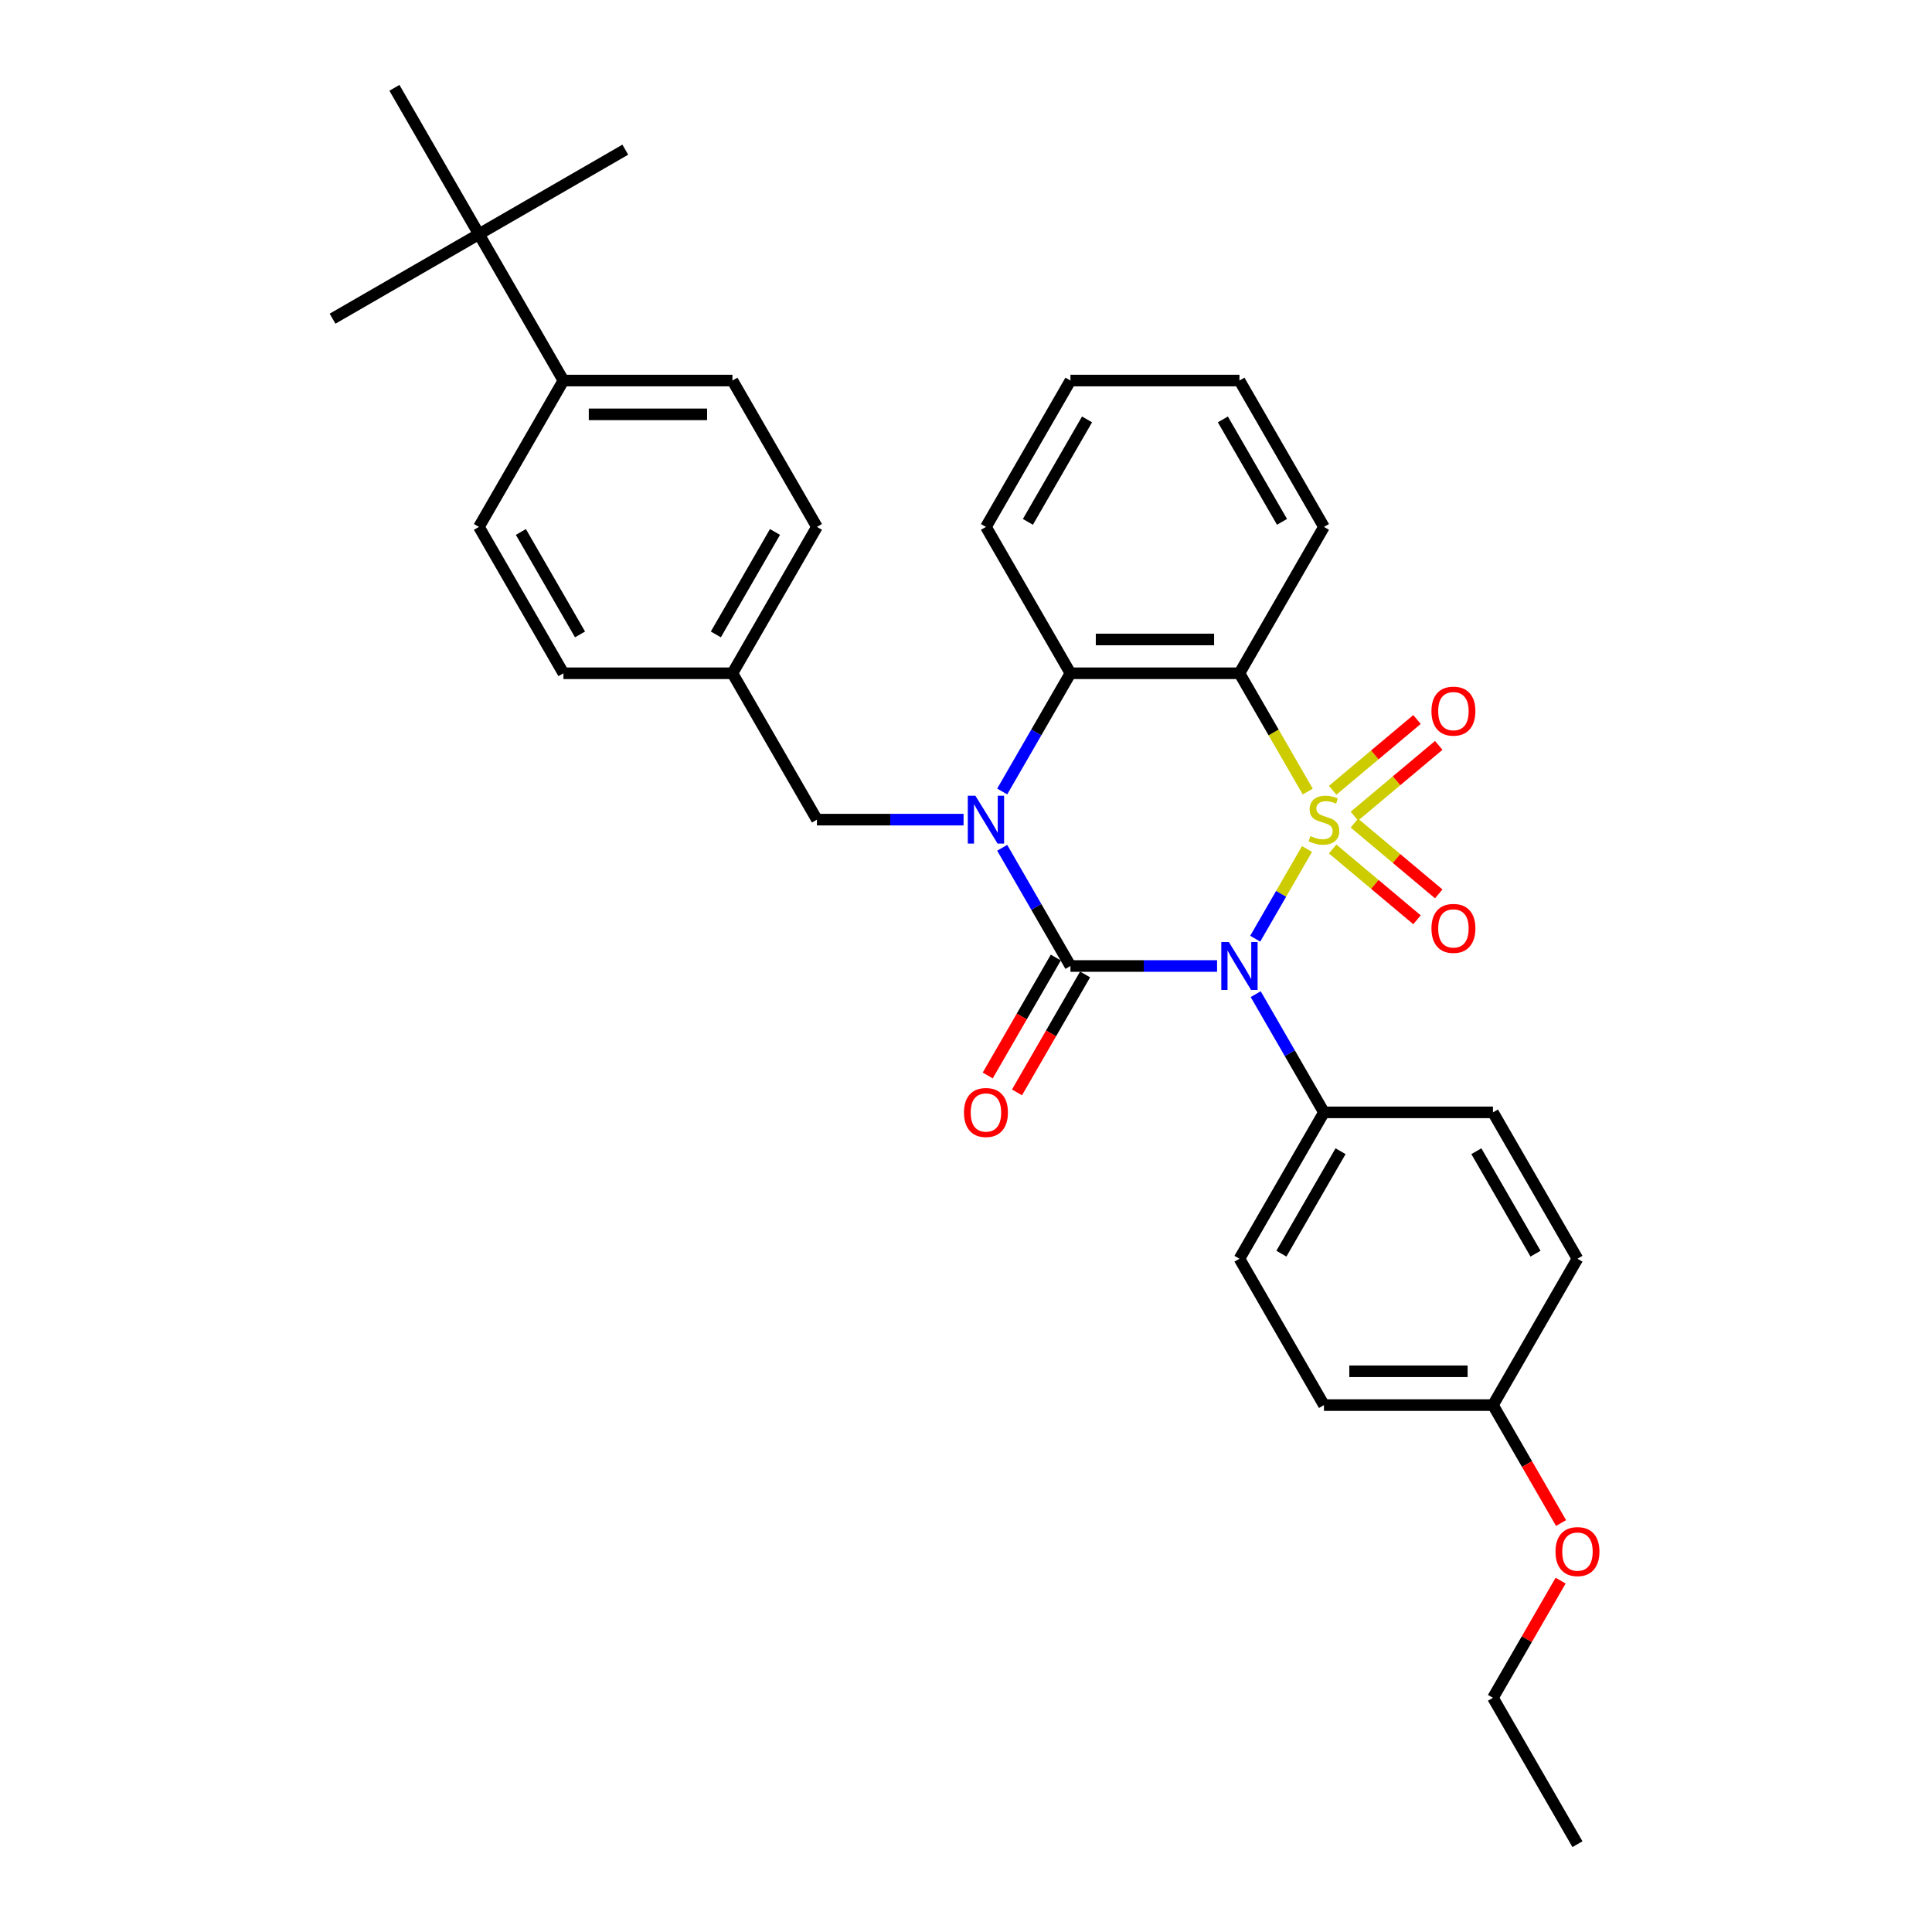 <?xml version='1.0' encoding='iso-8859-1'?>
<svg version='1.1' baseProfile='full'
              xmlns='http://www.w3.org/2000/svg'
                      xmlns:rdkit='http://www.rdkit.org/xml'
                      xmlns:xlink='http://www.w3.org/1999/xlink'
                  xml:space='preserve'
width='1000px' height='1000px' viewBox='0 0 1000 1000'>
<!-- END OF HEADER -->
<rect style='opacity:1.0;fill:#FFFFFF;stroke:none' width='1000' height='1000' x='0' y='0'> </rect>
<path class='bond-0' d='M 676.5,439.446 L 663.1,462.656' style='fill:none;fill-rule:evenodd;stroke:#CCCC00;stroke-width:6px;stroke-linecap:butt;stroke-linejoin:miter;stroke-opacity:1' />
<path class='bond-0' d='M 663.1,462.656 L 649.7,485.865' style='fill:none;fill-rule:evenodd;stroke:#0000FF;stroke-width:6px;stroke-linecap:butt;stroke-linejoin:miter;stroke-opacity:1' />
<path class='bond-3' d='M 676.884,409.704 L 659.212,379.094' style='fill:none;fill-rule:evenodd;stroke:#CCCC00;stroke-width:6px;stroke-linecap:butt;stroke-linejoin:miter;stroke-opacity:1' />
<path class='bond-3' d='M 659.212,379.094 L 641.539,348.485' style='fill:none;fill-rule:evenodd;stroke:#000000;stroke-width:6px;stroke-linecap:butt;stroke-linejoin:miter;stroke-opacity:1' />
<path class='bond-5' d='M 701.031,422.444 L 722.857,404.129' style='fill:none;fill-rule:evenodd;stroke:#CCCC00;stroke-width:6px;stroke-linecap:butt;stroke-linejoin:miter;stroke-opacity:1' />
<path class='bond-5' d='M 722.857,404.129 L 744.684,385.814' style='fill:none;fill-rule:evenodd;stroke:#FF0000;stroke-width:6px;stroke-linecap:butt;stroke-linejoin:miter;stroke-opacity:1' />
<path class='bond-5' d='M 689.785,409.041 L 711.612,390.727' style='fill:none;fill-rule:evenodd;stroke:#CCCC00;stroke-width:6px;stroke-linecap:butt;stroke-linejoin:miter;stroke-opacity:1' />
<path class='bond-5' d='M 711.612,390.727 L 733.438,372.412' style='fill:none;fill-rule:evenodd;stroke:#FF0000;stroke-width:6px;stroke-linecap:butt;stroke-linejoin:miter;stroke-opacity:1' />
<path class='bond-6' d='M 689.785,439.444 L 711.612,457.758' style='fill:none;fill-rule:evenodd;stroke:#CCCC00;stroke-width:6px;stroke-linecap:butt;stroke-linejoin:miter;stroke-opacity:1' />
<path class='bond-6' d='M 711.612,457.758 L 733.438,476.073' style='fill:none;fill-rule:evenodd;stroke:#FF0000;stroke-width:6px;stroke-linecap:butt;stroke-linejoin:miter;stroke-opacity:1' />
<path class='bond-6' d='M 701.031,426.041 L 722.857,444.356' style='fill:none;fill-rule:evenodd;stroke:#CCCC00;stroke-width:6px;stroke-linecap:butt;stroke-linejoin:miter;stroke-opacity:1' />
<path class='bond-6' d='M 722.857,444.356 L 744.684,462.671' style='fill:none;fill-rule:evenodd;stroke:#FF0000;stroke-width:6px;stroke-linecap:butt;stroke-linejoin:miter;stroke-opacity:1' />
<path class='bond-1' d='M 629.957,500 L 592.01,500' style='fill:none;fill-rule:evenodd;stroke:#0000FF;stroke-width:6px;stroke-linecap:butt;stroke-linejoin:miter;stroke-opacity:1' />
<path class='bond-1' d='M 592.01,500 L 554.062,500' style='fill:none;fill-rule:evenodd;stroke:#000000;stroke-width:6px;stroke-linecap:butt;stroke-linejoin:miter;stroke-opacity:1' />
<path class='bond-7' d='M 649.954,514.574 L 667.616,545.166' style='fill:none;fill-rule:evenodd;stroke:#0000FF;stroke-width:6px;stroke-linecap:butt;stroke-linejoin:miter;stroke-opacity:1' />
<path class='bond-7' d='M 667.616,545.166 L 685.278,575.758' style='fill:none;fill-rule:evenodd;stroke:#000000;stroke-width:6px;stroke-linecap:butt;stroke-linejoin:miter;stroke-opacity:1' />
<path class='bond-9' d='M 546.486,495.626 L 528.864,526.148' style='fill:none;fill-rule:evenodd;stroke:#000000;stroke-width:6px;stroke-linecap:butt;stroke-linejoin:miter;stroke-opacity:1' />
<path class='bond-9' d='M 528.864,526.148 L 511.243,556.67' style='fill:none;fill-rule:evenodd;stroke:#FF0000;stroke-width:6px;stroke-linecap:butt;stroke-linejoin:miter;stroke-opacity:1' />
<path class='bond-9' d='M 561.638,504.374 L 544.016,534.896' style='fill:none;fill-rule:evenodd;stroke:#000000;stroke-width:6px;stroke-linecap:butt;stroke-linejoin:miter;stroke-opacity:1' />
<path class='bond-9' d='M 544.016,534.896 L 526.394,565.418' style='fill:none;fill-rule:evenodd;stroke:#FF0000;stroke-width:6px;stroke-linecap:butt;stroke-linejoin:miter;stroke-opacity:1' />
<path class='bond-32' d='M 554.062,500 L 536.4,469.408' style='fill:none;fill-rule:evenodd;stroke:#000000;stroke-width:6px;stroke-linecap:butt;stroke-linejoin:miter;stroke-opacity:1' />
<path class='bond-32' d='M 536.4,469.408 L 518.738,438.816' style='fill:none;fill-rule:evenodd;stroke:#0000FF;stroke-width:6px;stroke-linecap:butt;stroke-linejoin:miter;stroke-opacity:1' />
<path class='bond-2' d='M 518.738,409.669 L 536.4,379.077' style='fill:none;fill-rule:evenodd;stroke:#0000FF;stroke-width:6px;stroke-linecap:butt;stroke-linejoin:miter;stroke-opacity:1' />
<path class='bond-2' d='M 536.4,379.077 L 554.062,348.485' style='fill:none;fill-rule:evenodd;stroke:#000000;stroke-width:6px;stroke-linecap:butt;stroke-linejoin:miter;stroke-opacity:1' />
<path class='bond-8' d='M 498.741,424.242 L 460.794,424.242' style='fill:none;fill-rule:evenodd;stroke:#0000FF;stroke-width:6px;stroke-linecap:butt;stroke-linejoin:miter;stroke-opacity:1' />
<path class='bond-8' d='M 460.794,424.242 L 422.846,424.242' style='fill:none;fill-rule:evenodd;stroke:#000000;stroke-width:6px;stroke-linecap:butt;stroke-linejoin:miter;stroke-opacity:1' />
<path class='bond-4' d='M 641.539,348.485 L 554.062,348.485' style='fill:none;fill-rule:evenodd;stroke:#000000;stroke-width:6px;stroke-linecap:butt;stroke-linejoin:miter;stroke-opacity:1' />
<path class='bond-4' d='M 628.418,330.989 L 567.184,330.989' style='fill:none;fill-rule:evenodd;stroke:#000000;stroke-width:6px;stroke-linecap:butt;stroke-linejoin:miter;stroke-opacity:1' />
<path class='bond-17' d='M 641.539,348.485 L 685.278,272.727' style='fill:none;fill-rule:evenodd;stroke:#000000;stroke-width:6px;stroke-linecap:butt;stroke-linejoin:miter;stroke-opacity:1' />
<path class='bond-23' d='M 554.062,348.485 L 510.323,272.727' style='fill:none;fill-rule:evenodd;stroke:#000000;stroke-width:6px;stroke-linecap:butt;stroke-linejoin:miter;stroke-opacity:1' />
<path class='bond-12' d='M 685.278,575.758 L 641.539,651.515' style='fill:none;fill-rule:evenodd;stroke:#000000;stroke-width:6px;stroke-linecap:butt;stroke-linejoin:miter;stroke-opacity:1' />
<path class='bond-12' d='M 693.869,595.869 L 663.252,648.899' style='fill:none;fill-rule:evenodd;stroke:#000000;stroke-width:6px;stroke-linecap:butt;stroke-linejoin:miter;stroke-opacity:1' />
<path class='bond-13' d='M 685.278,575.758 L 772.755,575.758' style='fill:none;fill-rule:evenodd;stroke:#000000;stroke-width:6px;stroke-linecap:butt;stroke-linejoin:miter;stroke-opacity:1' />
<path class='bond-16' d='M 422.846,424.242 L 379.107,348.485' style='fill:none;fill-rule:evenodd;stroke:#000000;stroke-width:6px;stroke-linecap:butt;stroke-linejoin:miter;stroke-opacity:1' />
<path class='bond-10' d='M 247.891,121.212 L 291.63,196.97' style='fill:none;fill-rule:evenodd;stroke:#000000;stroke-width:6px;stroke-linecap:butt;stroke-linejoin:miter;stroke-opacity:1' />
<path class='bond-25' d='M 247.891,121.212 L 323.649,77.474' style='fill:none;fill-rule:evenodd;stroke:#000000;stroke-width:6px;stroke-linecap:butt;stroke-linejoin:miter;stroke-opacity:1' />
<path class='bond-26' d='M 247.891,121.212 L 172.134,164.951' style='fill:none;fill-rule:evenodd;stroke:#000000;stroke-width:6px;stroke-linecap:butt;stroke-linejoin:miter;stroke-opacity:1' />
<path class='bond-27' d='M 247.891,121.212 L 204.153,45.455' style='fill:none;fill-rule:evenodd;stroke:#000000;stroke-width:6px;stroke-linecap:butt;stroke-linejoin:miter;stroke-opacity:1' />
<path class='bond-11' d='M 291.63,196.97 L 379.107,196.97' style='fill:none;fill-rule:evenodd;stroke:#000000;stroke-width:6px;stroke-linecap:butt;stroke-linejoin:miter;stroke-opacity:1' />
<path class='bond-11' d='M 304.752,214.465 L 365.986,214.465' style='fill:none;fill-rule:evenodd;stroke:#000000;stroke-width:6px;stroke-linecap:butt;stroke-linejoin:miter;stroke-opacity:1' />
<path class='bond-35' d='M 291.63,196.97 L 247.891,272.727' style='fill:none;fill-rule:evenodd;stroke:#000000;stroke-width:6px;stroke-linecap:butt;stroke-linejoin:miter;stroke-opacity:1' />
<path class='bond-22' d='M 641.539,651.515 L 685.278,727.273' style='fill:none;fill-rule:evenodd;stroke:#000000;stroke-width:6px;stroke-linecap:butt;stroke-linejoin:miter;stroke-opacity:1' />
<path class='bond-21' d='M 772.755,575.758 L 816.494,651.515' style='fill:none;fill-rule:evenodd;stroke:#000000;stroke-width:6px;stroke-linecap:butt;stroke-linejoin:miter;stroke-opacity:1' />
<path class='bond-21' d='M 764.165,595.869 L 794.782,648.899' style='fill:none;fill-rule:evenodd;stroke:#000000;stroke-width:6px;stroke-linecap:butt;stroke-linejoin:miter;stroke-opacity:1' />
<path class='bond-14' d='M 379.107,196.97 L 422.846,272.727' style='fill:none;fill-rule:evenodd;stroke:#000000;stroke-width:6px;stroke-linecap:butt;stroke-linejoin:miter;stroke-opacity:1' />
<path class='bond-15' d='M 247.891,272.727 L 291.63,348.485' style='fill:none;fill-rule:evenodd;stroke:#000000;stroke-width:6px;stroke-linecap:butt;stroke-linejoin:miter;stroke-opacity:1' />
<path class='bond-15' d='M 269.604,275.343 L 300.221,328.373' style='fill:none;fill-rule:evenodd;stroke:#000000;stroke-width:6px;stroke-linecap:butt;stroke-linejoin:miter;stroke-opacity:1' />
<path class='bond-19' d='M 379.107,348.485 L 291.63,348.485' style='fill:none;fill-rule:evenodd;stroke:#000000;stroke-width:6px;stroke-linecap:butt;stroke-linejoin:miter;stroke-opacity:1' />
<path class='bond-20' d='M 379.107,348.485 L 422.846,272.727' style='fill:none;fill-rule:evenodd;stroke:#000000;stroke-width:6px;stroke-linecap:butt;stroke-linejoin:miter;stroke-opacity:1' />
<path class='bond-20' d='M 370.517,328.373 L 401.134,275.343' style='fill:none;fill-rule:evenodd;stroke:#000000;stroke-width:6px;stroke-linecap:butt;stroke-linejoin:miter;stroke-opacity:1' />
<path class='bond-29' d='M 685.278,272.727 L 641.539,196.97' style='fill:none;fill-rule:evenodd;stroke:#000000;stroke-width:6px;stroke-linecap:butt;stroke-linejoin:miter;stroke-opacity:1' />
<path class='bond-29' d='M 663.566,270.111 L 632.949,217.081' style='fill:none;fill-rule:evenodd;stroke:#000000;stroke-width:6px;stroke-linecap:butt;stroke-linejoin:miter;stroke-opacity:1' />
<path class='bond-18' d='M 772.755,727.273 L 816.494,651.515' style='fill:none;fill-rule:evenodd;stroke:#000000;stroke-width:6px;stroke-linecap:butt;stroke-linejoin:miter;stroke-opacity:1' />
<path class='bond-24' d='M 772.755,727.273 L 790.377,757.795' style='fill:none;fill-rule:evenodd;stroke:#000000;stroke-width:6px;stroke-linecap:butt;stroke-linejoin:miter;stroke-opacity:1' />
<path class='bond-24' d='M 790.377,757.795 L 807.999,788.317' style='fill:none;fill-rule:evenodd;stroke:#FF0000;stroke-width:6px;stroke-linecap:butt;stroke-linejoin:miter;stroke-opacity:1' />
<path class='bond-34' d='M 772.755,727.273 L 685.278,727.273' style='fill:none;fill-rule:evenodd;stroke:#000000;stroke-width:6px;stroke-linecap:butt;stroke-linejoin:miter;stroke-opacity:1' />
<path class='bond-34' d='M 759.634,709.777 L 698.4,709.777' style='fill:none;fill-rule:evenodd;stroke:#000000;stroke-width:6px;stroke-linecap:butt;stroke-linejoin:miter;stroke-opacity:1' />
<path class='bond-33' d='M 510.323,272.727 L 554.062,196.97' style='fill:none;fill-rule:evenodd;stroke:#000000;stroke-width:6px;stroke-linecap:butt;stroke-linejoin:miter;stroke-opacity:1' />
<path class='bond-33' d='M 532.036,270.111 L 562.653,217.081' style='fill:none;fill-rule:evenodd;stroke:#000000;stroke-width:6px;stroke-linecap:butt;stroke-linejoin:miter;stroke-opacity:1' />
<path class='bond-28' d='M 807.777,818.129 L 790.266,848.458' style='fill:none;fill-rule:evenodd;stroke:#FF0000;stroke-width:6px;stroke-linecap:butt;stroke-linejoin:miter;stroke-opacity:1' />
<path class='bond-28' d='M 790.266,848.458 L 772.755,878.788' style='fill:none;fill-rule:evenodd;stroke:#000000;stroke-width:6px;stroke-linecap:butt;stroke-linejoin:miter;stroke-opacity:1' />
<path class='bond-31' d='M 772.755,878.788 L 816.494,954.545' style='fill:none;fill-rule:evenodd;stroke:#000000;stroke-width:6px;stroke-linecap:butt;stroke-linejoin:miter;stroke-opacity:1' />
<path class='bond-30' d='M 641.539,196.97 L 554.062,196.97' style='fill:none;fill-rule:evenodd;stroke:#000000;stroke-width:6px;stroke-linecap:butt;stroke-linejoin:miter;stroke-opacity:1' />
<path  class='atom-0' d='M 678.28 432.745
Q 678.56 432.85, 679.715 433.34
Q 680.869 433.83, 682.129 434.145
Q 683.424 434.425, 684.683 434.425
Q 687.028 434.425, 688.392 433.305
Q 689.757 432.15, 689.757 430.156
Q 689.757 428.791, 689.057 427.951
Q 688.392 427.112, 687.343 426.657
Q 686.293 426.202, 684.543 425.677
Q 682.339 425.012, 681.009 424.382
Q 679.715 423.753, 678.77 422.423
Q 677.86 421.093, 677.86 418.854
Q 677.86 415.74, 679.959 413.815
Q 682.094 411.891, 686.293 411.891
Q 689.162 411.891, 692.416 413.255
L 691.611 415.95
Q 688.637 414.725, 686.398 414.725
Q 683.983 414.725, 682.654 415.74
Q 681.324 416.719, 681.359 418.434
Q 681.359 419.764, 682.024 420.568
Q 682.724 421.373, 683.703 421.828
Q 684.718 422.283, 686.398 422.808
Q 688.637 423.508, 689.967 424.207
Q 691.297 424.907, 692.241 426.342
Q 693.221 427.742, 693.221 430.156
Q 693.221 433.585, 690.912 435.44
Q 688.637 437.259, 684.823 437.259
Q 682.619 437.259, 680.939 436.769
Q 679.295 436.314, 677.335 435.51
L 678.28 432.745
' fill='#CCCC00'/>
<path  class='atom-1' d='M 636.063 487.613
L 644.181 500.735
Q 644.986 502.029, 646.281 504.374
Q 647.575 506.718, 647.645 506.858
L 647.645 487.613
L 650.934 487.613
L 650.934 512.387
L 647.54 512.387
L 638.828 498.041
Q 637.813 496.361, 636.728 494.436
Q 635.678 492.512, 635.364 491.917
L 635.364 512.387
L 632.144 512.387
L 632.144 487.613
L 636.063 487.613
' fill='#0000FF'/>
<path  class='atom-3' d='M 504.847 411.856
L 512.965 424.977
Q 513.77 426.272, 515.065 428.616
Q 516.359 430.961, 516.429 431.101
L 516.429 411.856
L 519.718 411.856
L 519.718 436.629
L 516.324 436.629
L 507.612 422.283
Q 506.597 420.603, 505.512 418.679
Q 504.462 416.754, 504.148 416.16
L 504.148 436.629
L 500.928 436.629
L 500.928 411.856
L 504.847 411.856
' fill='#0000FF'/>
<path  class='atom-6' d='M 740.918 368.083
Q 740.918 362.135, 743.857 358.81
Q 746.796 355.486, 752.29 355.486
Q 757.783 355.486, 760.722 358.81
Q 763.662 362.135, 763.662 368.083
Q 763.662 374.102, 760.687 377.531
Q 757.713 380.925, 752.29 380.925
Q 746.831 380.925, 743.857 377.531
Q 740.918 374.137, 740.918 368.083
M 752.29 378.125
Q 756.069 378.125, 758.098 375.606
Q 760.163 373.052, 760.163 368.083
Q 760.163 363.219, 758.098 360.77
Q 756.069 358.286, 752.29 358.286
Q 748.511 358.286, 746.446 360.735
Q 744.417 363.184, 744.417 368.083
Q 744.417 373.087, 746.446 375.606
Q 748.511 378.125, 752.29 378.125
' fill='#FF0000'/>
<path  class='atom-7' d='M 740.918 480.542
Q 740.918 474.593, 743.857 471.269
Q 746.796 467.945, 752.29 467.945
Q 757.783 467.945, 760.722 471.269
Q 763.662 474.593, 763.662 480.542
Q 763.662 486.56, 760.687 489.989
Q 757.713 493.383, 752.29 493.383
Q 746.831 493.383, 743.857 489.989
Q 740.918 486.595, 740.918 480.542
M 752.29 490.584
Q 756.069 490.584, 758.098 488.065
Q 760.163 485.51, 760.163 480.542
Q 760.163 475.678, 758.098 473.229
Q 756.069 470.744, 752.29 470.744
Q 748.511 470.744, 746.446 473.194
Q 744.417 475.643, 744.417 480.542
Q 744.417 485.545, 746.446 488.065
Q 748.511 490.584, 752.29 490.584
' fill='#FF0000'/>
<path  class='atom-10' d='M 498.951 575.828
Q 498.951 569.879, 501.891 566.555
Q 504.83 563.231, 510.323 563.231
Q 515.817 563.231, 518.756 566.555
Q 521.695 569.879, 521.695 575.828
Q 521.695 581.846, 518.721 585.275
Q 515.747 588.669, 510.323 588.669
Q 504.865 588.669, 501.891 585.275
Q 498.951 581.881, 498.951 575.828
M 510.323 585.87
Q 514.102 585.87, 516.132 583.351
Q 518.196 580.796, 518.196 575.828
Q 518.196 570.964, 516.132 568.514
Q 514.102 566.03, 510.323 566.03
Q 506.544 566.03, 504.48 568.479
Q 502.45 570.929, 502.45 575.828
Q 502.45 580.831, 504.48 583.351
Q 506.544 585.87, 510.323 585.87
' fill='#FF0000'/>
<path  class='atom-25' d='M 805.122 803.1
Q 805.122 797.152, 808.061 793.828
Q 811 790.504, 816.494 790.504
Q 821.988 790.504, 824.927 793.828
Q 827.866 797.152, 827.866 803.1
Q 827.866 809.119, 824.892 812.548
Q 821.918 815.942, 816.494 815.942
Q 811.035 815.942, 808.061 812.548
Q 805.122 809.154, 805.122 803.1
M 816.494 813.143
Q 820.273 813.143, 822.303 810.623
Q 824.367 808.069, 824.367 803.1
Q 824.367 798.237, 822.303 795.787
Q 820.273 793.303, 816.494 793.303
Q 812.715 793.303, 810.651 795.752
Q 808.621 798.202, 808.621 803.1
Q 808.621 808.104, 810.651 810.623
Q 812.715 813.143, 816.494 813.143
' fill='#FF0000'/>
</svg>

